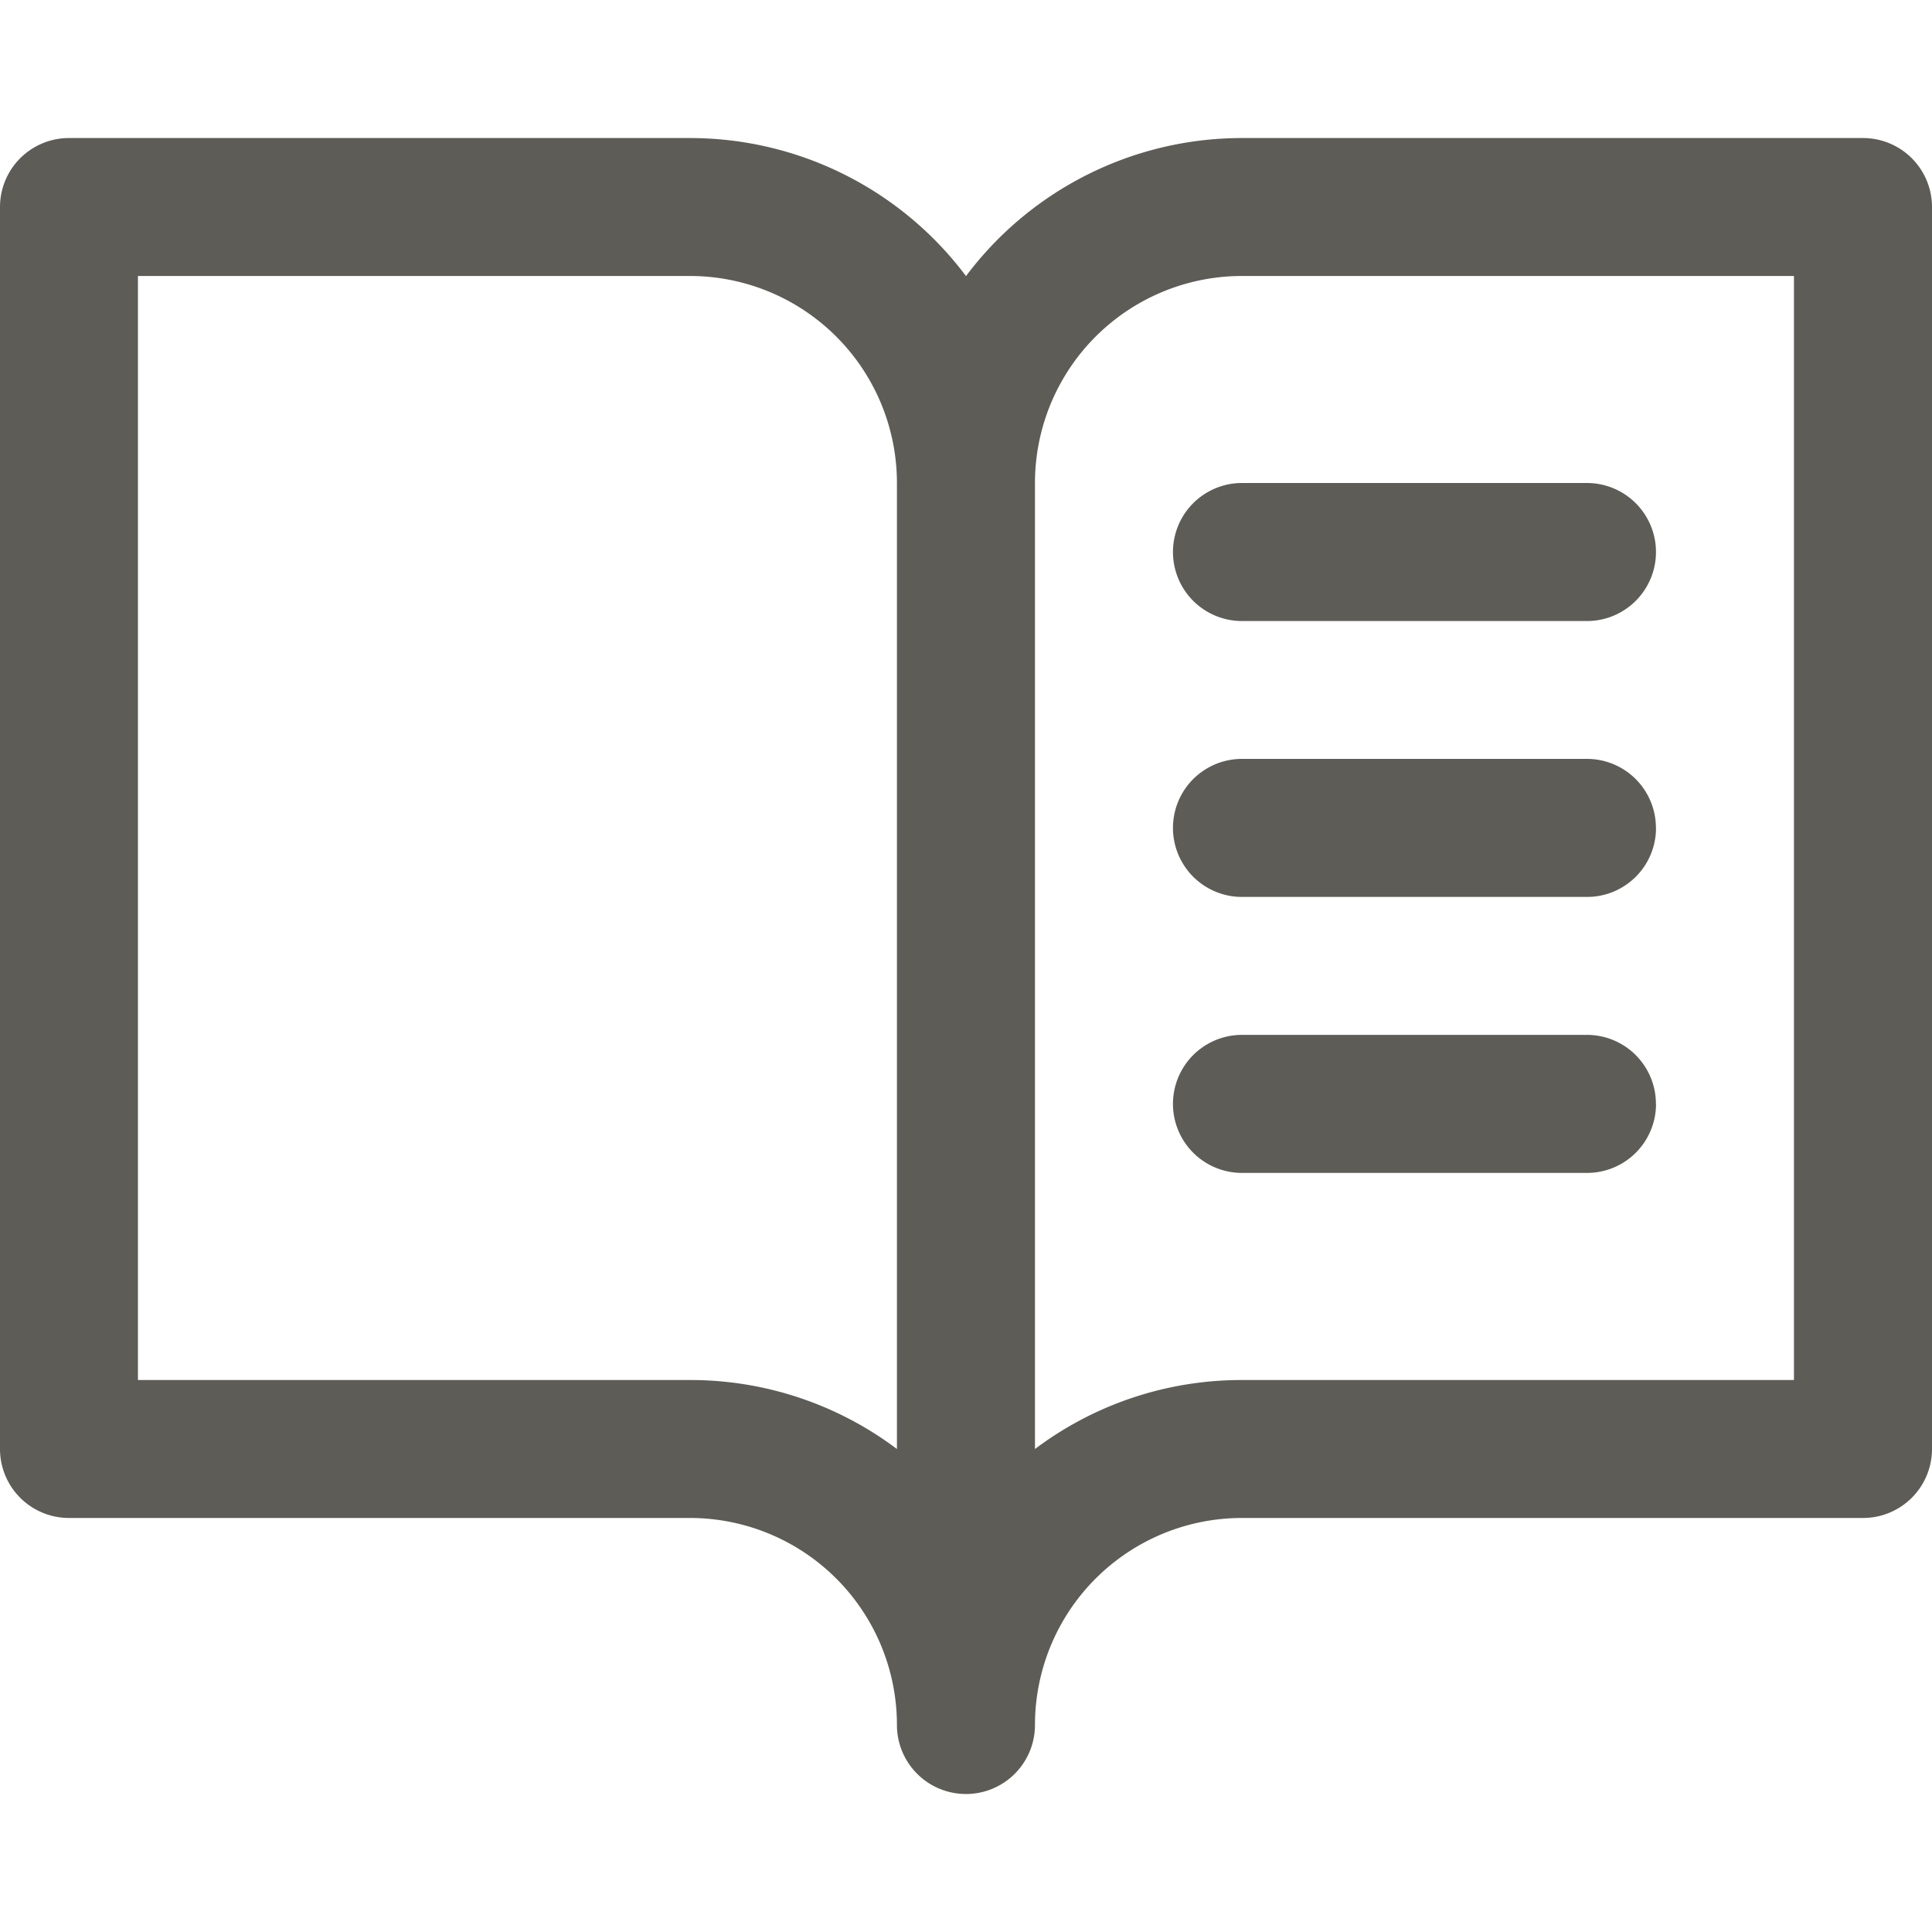 <svg xmlns="http://www.w3.org/2000/svg" xmlns:xlink="http://www.w3.org/1999/xlink" width="20" height="20" viewBox="0 0 20 20">
  <defs>
    <clipPath id="clip-path">
      <rect id="長方形_9334" data-name="長方形 9334" width="20" height="20" transform="translate(1387 542)" fill="#5d5c57"/>
    </clipPath>
  </defs>
  <g id="cta_item_icon03" transform="translate(-1387 -542)" clip-path="url(#clip-path)">
    <path id="book-open-text" d="M20.714,4.286H14.286a3.571,3.571,0,0,0-2.857,1.429A3.571,3.571,0,0,0,8.571,4.286H2.143A.714.714,0,0,0,1.429,5V17.857a.714.714,0,0,0,.714.714H8.571a2.143,2.143,0,0,1,2.143,2.143.714.714,0,0,0,1.429,0,2.143,2.143,0,0,1,2.143-2.143h6.429a.714.714,0,0,0,.714-.714V5A.714.714,0,0,0,20.714,4.286ZM8.571,17.143H2.857V5.714H8.571a2.143,2.143,0,0,1,2.143,2.143v10A3.554,3.554,0,0,0,8.571,17.143Zm11.429,0H14.286a3.554,3.554,0,0,0-2.143.714v-10a2.143,2.143,0,0,1,2.143-2.143H20ZM14.286,7.857h3.571a.714.714,0,0,1,0,1.429H14.286a.714.714,0,1,1,0-1.429Zm4.286,3.571a.714.714,0,0,1-.714.714H14.286a.714.714,0,1,1,0-1.429h3.571A.714.714,0,0,1,18.571,11.429Zm0,2.857a.714.714,0,0,1-.714.714H14.286a.714.714,0,1,1,0-1.429h3.571A.714.714,0,0,1,18.571,14.286Z" transform="translate(1385.571 539.143)" fill="#5d5c57"/>
  </g>
</svg>
